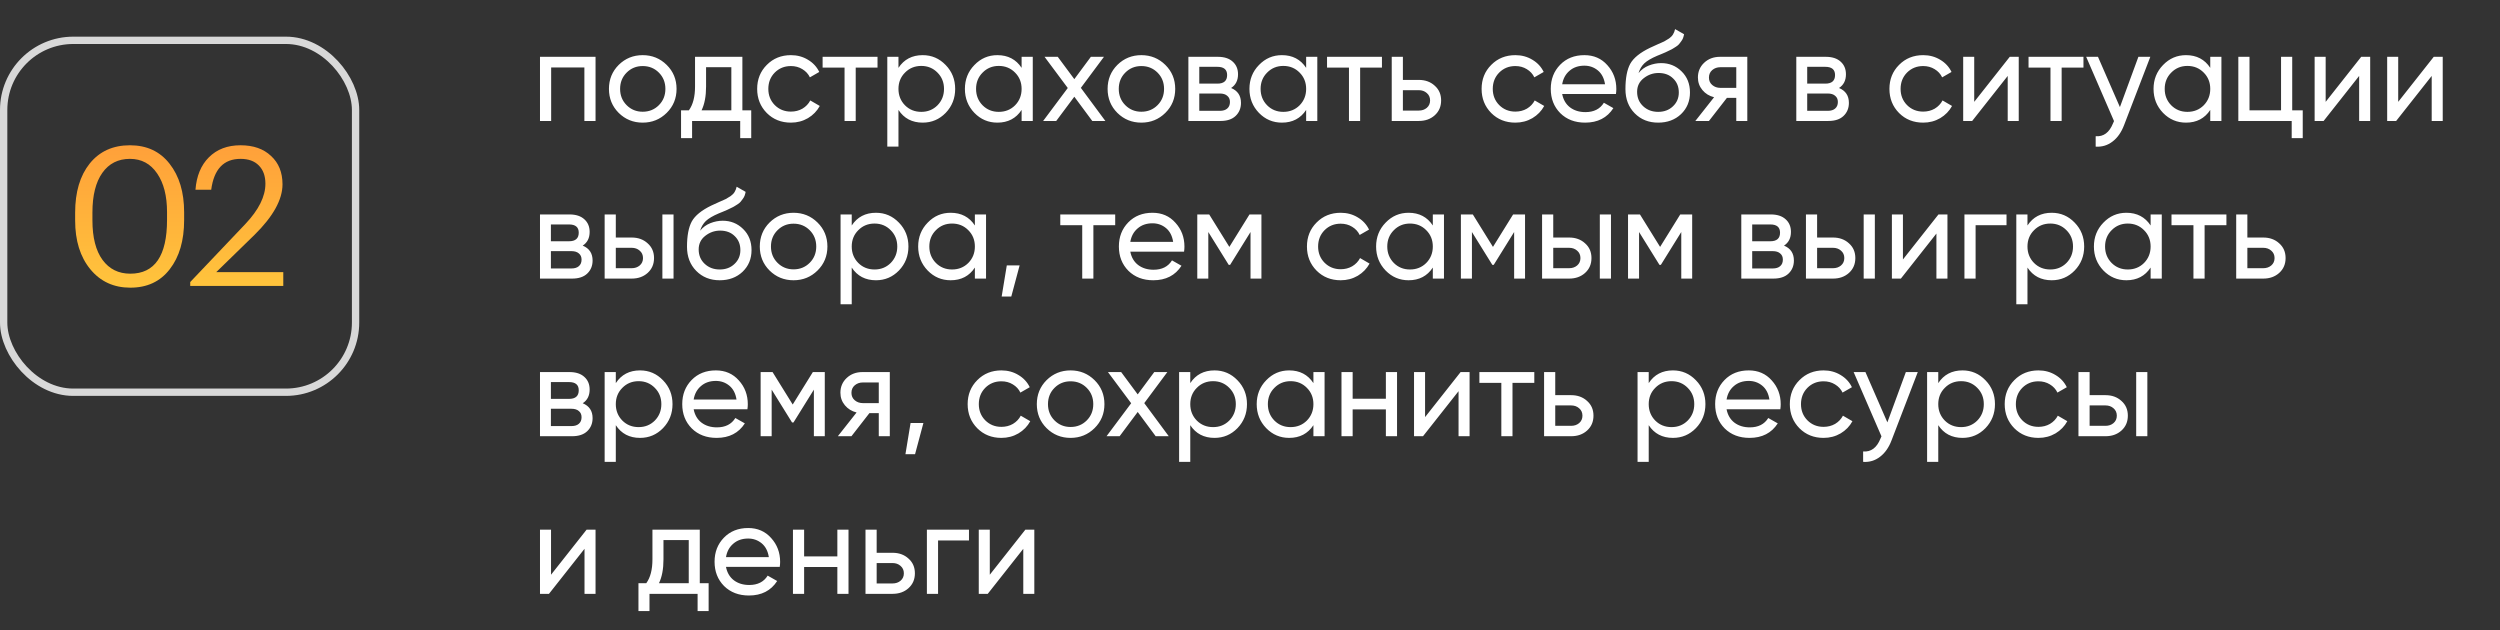 <?xml version="1.0" encoding="UTF-8"?> <svg xmlns="http://www.w3.org/2000/svg" width="682" height="172" viewBox="0 0 682 172" fill="none"><rect x="0" y="0" width="682" height="172" fill="#333333" stroke="none"/> <path d="M162.465 15.5V33H159.42V18.405H150.355V33H147.31V15.5H162.465ZM181.87 30.795C180.073 32.568 177.892 33.455 175.325 33.455C172.758 33.455 170.577 32.568 168.78 30.795C167.007 29.022 166.12 26.84 166.12 24.25C166.12 21.66 167.007 19.478 168.78 17.705C170.577 15.932 172.758 15.045 175.325 15.045C177.892 15.045 180.073 15.932 181.87 17.705C183.667 19.478 184.565 21.66 184.565 24.25C184.565 26.84 183.667 29.022 181.87 30.795ZM175.325 30.48C177.075 30.48 178.545 29.885 179.735 28.695C180.925 27.505 181.52 26.023 181.52 24.25C181.52 22.477 180.925 20.995 179.735 19.805C178.545 18.615 177.075 18.02 175.325 18.02C173.598 18.02 172.14 18.615 170.95 19.805C169.76 20.995 169.165 22.477 169.165 24.25C169.165 26.023 169.76 27.505 170.95 28.695C172.14 29.885 173.598 30.48 175.325 30.48ZM202.521 30.095H204.936V37.69H201.926V33H188.801V37.69H185.791V30.095H187.926C189.046 28.555 189.606 26.397 189.606 23.62V15.5H202.521V30.095ZM191.391 30.095H199.511V18.335H192.616V23.62C192.616 26.233 192.208 28.392 191.391 30.095ZM215.76 33.455C213.123 33.455 210.93 32.58 209.18 30.83C207.43 29.057 206.555 26.863 206.555 24.25C206.555 21.637 207.43 19.455 209.18 17.705C210.93 15.932 213.123 15.045 215.76 15.045C217.486 15.045 219.038 15.465 220.415 16.305C221.791 17.122 222.818 18.23 223.495 19.63L220.94 21.1C220.496 20.167 219.808 19.42 218.875 18.86C217.965 18.3 216.926 18.02 215.76 18.02C214.01 18.02 212.54 18.615 211.35 19.805C210.183 20.995 209.6 22.477 209.6 24.25C209.6 26 210.183 27.47 211.35 28.66C212.54 29.85 214.01 30.445 215.76 30.445C216.926 30.445 217.976 30.177 218.91 29.64C219.843 29.08 220.555 28.333 221.045 27.4L223.635 28.905C222.888 30.282 221.815 31.39 220.415 32.23C219.015 33.047 217.463 33.455 215.76 33.455ZM239.388 15.5V18.44H233.438V33H230.393V18.44H224.408V15.5H239.388ZM251.716 15.045C254.166 15.045 256.254 15.943 257.981 17.74C259.708 19.513 260.571 21.683 260.571 24.25C260.571 26.817 259.708 28.998 257.981 30.795C256.254 32.568 254.166 33.455 251.716 33.455C248.823 33.455 246.618 32.3 245.101 29.99V40H242.056V15.5H245.101V18.51C246.618 16.2 248.823 15.045 251.716 15.045ZM251.331 30.515C253.081 30.515 254.551 29.92 255.741 28.73C256.931 27.517 257.526 26.023 257.526 24.25C257.526 22.477 256.931 20.995 255.741 19.805C254.551 18.592 253.081 17.985 251.331 17.985C249.558 17.985 248.076 18.592 246.886 19.805C245.696 20.995 245.101 22.477 245.101 24.25C245.101 26.023 245.696 27.517 246.886 28.73C248.076 29.92 249.558 30.515 251.331 30.515ZM278.695 15.5H281.74V33H278.695V29.99C277.178 32.3 274.973 33.455 272.08 33.455C269.63 33.455 267.541 32.568 265.815 30.795C264.088 28.998 263.225 26.817 263.225 24.25C263.225 21.683 264.088 19.513 265.815 17.74C267.541 15.943 269.63 15.045 272.08 15.045C274.973 15.045 277.178 16.2 278.695 18.51V15.5ZM272.465 30.515C274.238 30.515 275.72 29.92 276.91 28.73C278.1 27.517 278.695 26.023 278.695 24.25C278.695 22.477 278.1 20.995 276.91 19.805C275.72 18.592 274.238 17.985 272.465 17.985C270.715 17.985 269.245 18.592 268.055 19.805C266.865 20.995 266.27 22.477 266.27 24.25C266.27 26.023 266.865 27.517 268.055 28.73C269.245 29.92 270.715 30.515 272.465 30.515ZM301.543 33H297.973L293.073 26.385L288.138 33H284.568L291.288 24.005L284.953 15.5H288.558L293.073 21.59L297.588 15.5H301.158L294.858 23.97L301.543 33ZM317.905 30.795C316.109 32.568 313.927 33.455 311.36 33.455C308.794 33.455 306.612 32.568 304.815 30.795C303.042 29.022 302.155 26.84 302.155 24.25C302.155 21.66 303.042 19.478 304.815 17.705C306.612 15.932 308.794 15.045 311.36 15.045C313.927 15.045 316.109 15.932 317.905 17.705C319.702 19.478 320.6 21.66 320.6 24.25C320.6 26.84 319.702 29.022 317.905 30.795ZM311.36 30.48C313.11 30.48 314.58 29.885 315.77 28.695C316.96 27.505 317.555 26.023 317.555 24.25C317.555 22.477 316.96 20.995 315.77 19.805C314.58 18.615 313.11 18.02 311.36 18.02C309.634 18.02 308.175 18.615 306.985 19.805C305.795 20.995 305.2 22.477 305.2 24.25C305.2 26.023 305.795 27.505 306.985 28.695C308.175 29.885 309.634 30.48 311.36 30.48ZM335.845 24.005C337.642 24.752 338.54 26.105 338.54 28.065C338.54 29.512 338.05 30.702 337.07 31.635C336.113 32.545 334.737 33 332.94 33H324.19V15.5H332.24C333.99 15.5 335.343 15.943 336.3 16.83C337.257 17.693 337.735 18.837 337.735 20.26C337.735 21.94 337.105 23.188 335.845 24.005ZM332.1 18.23H327.165V22.815H332.1C333.873 22.815 334.76 22.033 334.76 20.47C334.76 18.977 333.873 18.23 332.1 18.23ZM332.765 30.235C333.652 30.235 334.328 30.025 334.795 29.605C335.285 29.185 335.53 28.59 335.53 27.82C335.53 27.097 335.285 26.537 334.795 26.14C334.328 25.72 333.652 25.51 332.765 25.51H327.165V30.235H332.765ZM356.317 15.5H359.362V33H356.317V29.99C354.8 32.3 352.595 33.455 349.702 33.455C347.252 33.455 345.163 32.568 343.437 30.795C341.71 28.998 340.847 26.817 340.847 24.25C340.847 21.683 341.71 19.513 343.437 17.74C345.163 15.943 347.252 15.045 349.702 15.045C352.595 15.045 354.8 16.2 356.317 18.51V15.5ZM350.087 30.515C351.86 30.515 353.342 29.92 354.532 28.73C355.722 27.517 356.317 26.023 356.317 24.25C356.317 22.477 355.722 20.995 354.532 19.805C353.342 18.592 351.86 17.985 350.087 17.985C348.337 17.985 346.867 18.592 345.677 19.805C344.487 20.995 343.892 22.477 343.892 24.25C343.892 26.023 344.487 27.517 345.677 28.73C346.867 29.92 348.337 30.515 350.087 30.515ZM376.995 15.5V18.44H371.045V33H368V18.44H362.015V15.5H376.995ZM387.049 21.8C388.799 21.8 390.245 22.325 391.389 23.375C392.555 24.402 393.139 25.743 393.139 27.4C393.139 29.057 392.555 30.41 391.389 31.46C390.245 32.487 388.799 33 387.049 33H379.664V15.5H382.709V21.8H387.049ZM387.049 30.165C387.912 30.165 388.635 29.92 389.219 29.43C389.825 28.917 390.129 28.24 390.129 27.4C390.129 26.56 389.825 25.883 389.219 25.37C388.635 24.857 387.912 24.6 387.049 24.6H382.709V30.165H387.049ZM413.387 33.455C410.75 33.455 408.557 32.58 406.807 30.83C405.057 29.057 404.182 26.863 404.182 24.25C404.182 21.637 405.057 19.455 406.807 17.705C408.557 15.932 410.75 15.045 413.387 15.045C415.113 15.045 416.665 15.465 418.042 16.305C419.418 17.122 420.445 18.23 421.122 19.63L418.567 21.1C418.123 20.167 417.435 19.42 416.502 18.86C415.592 18.3 414.553 18.02 413.387 18.02C411.637 18.02 410.167 18.615 408.977 19.805C407.81 20.995 407.227 22.477 407.227 24.25C407.227 26 407.81 27.47 408.977 28.66C410.167 29.85 411.637 30.445 413.387 30.445C414.553 30.445 415.603 30.177 416.537 29.64C417.47 29.08 418.182 28.333 418.672 27.4L421.262 28.905C420.515 30.282 419.442 31.39 418.042 32.23C416.642 33.047 415.09 33.455 413.387 33.455ZM426.164 25.65C426.467 27.213 427.179 28.427 428.299 29.29C429.442 30.153 430.842 30.585 432.499 30.585C434.809 30.585 436.489 29.733 437.539 28.03L440.129 29.5C438.425 32.137 435.859 33.455 432.429 33.455C429.652 33.455 427.389 32.592 425.639 30.865C423.912 29.115 423.049 26.91 423.049 24.25C423.049 21.613 423.9 19.42 425.604 17.67C427.307 15.92 429.512 15.045 432.219 15.045C434.785 15.045 436.874 15.955 438.484 17.775C440.117 19.572 440.934 21.742 440.934 24.285C440.934 24.728 440.899 25.183 440.829 25.65H426.164ZM432.219 17.915C430.585 17.915 429.232 18.382 428.159 19.315C427.085 20.225 426.42 21.45 426.164 22.99H437.854C437.597 21.333 436.944 20.073 435.894 19.21C434.844 18.347 433.619 17.915 432.219 17.915ZM452.345 33.455C449.755 33.455 447.62 32.603 445.94 30.9C444.26 29.197 443.42 27.003 443.42 24.32C443.42 21.333 443.852 19.035 444.715 17.425C445.602 15.815 447.398 14.357 450.105 13.05C450.595 12.817 451.26 12.513 452.1 12.14C452.963 11.767 453.593 11.487 453.99 11.3C454.387 11.09 454.83 10.822 455.32 10.495C455.81 10.145 456.172 9.772 456.405 9.375C456.662 8.955 456.848 8.477 456.965 7.94L459.415 9.34C459.345 9.713 459.252 10.063 459.135 10.39C459.018 10.693 458.843 10.997 458.61 11.3C458.4 11.58 458.213 11.825 458.05 12.035C457.887 12.245 457.607 12.478 457.21 12.735C456.837 12.968 456.557 13.143 456.37 13.26C456.207 13.377 455.868 13.552 455.355 13.785C454.865 14.018 454.527 14.182 454.34 14.275C454.177 14.345 453.792 14.508 453.185 14.765C452.578 14.998 452.205 15.15 452.065 15.22C450.478 15.897 449.312 16.585 448.565 17.285C447.842 17.985 447.317 18.872 446.99 19.945C447.737 19.012 448.67 18.323 449.79 17.88C450.91 17.437 452.03 17.215 453.15 17.215C455.343 17.215 457.198 17.962 458.715 19.455C460.255 20.948 461.025 22.873 461.025 25.23C461.025 27.61 460.208 29.582 458.575 31.145C456.942 32.685 454.865 33.455 452.345 33.455ZM448.25 28.975C449.347 30.002 450.712 30.515 452.345 30.515C453.978 30.515 455.32 30.013 456.37 29.01C457.443 28.007 457.98 26.747 457.98 25.23C457.98 23.667 457.467 22.395 456.44 21.415C455.437 20.412 454.107 19.91 452.45 19.91C450.957 19.91 449.603 20.388 448.39 21.345C447.2 22.278 446.605 23.515 446.605 25.055C446.605 26.642 447.153 27.948 448.25 28.975ZM476.665 15.5V33H473.655V26.7H471.1L466.2 33H462.49L467.6 26.525C466.293 26.198 465.231 25.545 464.415 24.565C463.598 23.585 463.19 22.442 463.19 21.135C463.19 19.525 463.761 18.183 464.905 17.11C466.048 16.037 467.483 15.5 469.21 15.5H476.665ZM469.315 23.97H473.655V18.335H469.315C468.451 18.335 467.716 18.592 467.11 19.105C466.503 19.618 466.2 20.307 466.2 21.17C466.2 22.01 466.503 22.687 467.11 23.2C467.716 23.713 468.451 23.97 469.315 23.97ZM501.685 24.005C503.481 24.752 504.38 26.105 504.38 28.065C504.38 29.512 503.89 30.702 502.91 31.635C501.953 32.545 500.576 33 498.78 33H490.03V15.5H498.08C499.83 15.5 501.183 15.943 502.14 16.83C503.096 17.693 503.575 18.837 503.575 20.26C503.575 21.94 502.945 23.188 501.685 24.005ZM497.94 18.23H493.005V22.815H497.94C499.713 22.815 500.6 22.033 500.6 20.47C500.6 18.977 499.713 18.23 497.94 18.23ZM498.605 30.235C499.491 30.235 500.168 30.025 500.635 29.605C501.125 29.185 501.37 28.59 501.37 27.82C501.37 27.097 501.125 26.537 500.635 26.14C500.168 25.72 499.491 25.51 498.605 25.51H493.005V30.235H498.605ZM524.641 33.455C522.005 33.455 519.811 32.58 518.061 30.83C516.311 29.057 515.436 26.863 515.436 24.25C515.436 21.637 516.311 19.455 518.061 17.705C519.811 15.932 522.005 15.045 524.641 15.045C526.368 15.045 527.92 15.465 529.296 16.305C530.673 17.122 531.7 18.23 532.376 19.63L529.821 21.1C529.378 20.167 528.69 19.42 527.756 18.86C526.846 18.3 525.808 18.02 524.641 18.02C522.891 18.02 521.421 18.615 520.231 19.805C519.065 20.995 518.481 22.477 518.481 24.25C518.481 26 519.065 27.47 520.231 28.66C521.421 29.85 522.891 30.445 524.641 30.445C525.808 30.445 526.858 30.177 527.791 29.64C528.725 29.08 529.436 28.333 529.926 27.4L532.516 28.905C531.77 30.282 530.696 31.39 529.296 32.23C527.896 33.047 526.345 33.455 524.641 33.455ZM548.262 15.5H550.712V33H547.702V20.715L538.007 33H535.557V15.5H538.567V27.785L548.262 15.5ZM568.367 15.5V18.44H562.417V33H559.372V18.44H553.387V15.5H568.367ZM583.353 15.5H586.608L579.468 34.085C578.721 36.068 577.671 37.573 576.318 38.6C574.965 39.65 573.425 40.117 571.698 40V37.165C573.845 37.328 575.42 36.162 576.423 33.665L576.703 33.035L569.108 15.5H572.328L578.313 29.22L583.353 15.5ZM602.957 15.5H606.002V33H602.957V29.99C601.441 32.3 599.236 33.455 596.342 33.455C593.892 33.455 591.804 32.568 590.077 30.795C588.351 28.998 587.487 26.817 587.487 24.25C587.487 21.683 588.351 19.513 590.077 17.74C591.804 15.943 593.892 15.045 596.342 15.045C599.236 15.045 601.441 16.2 602.957 18.51V15.5ZM596.727 30.515C598.501 30.515 599.982 29.92 601.172 28.73C602.362 27.517 602.957 26.023 602.957 24.25C602.957 22.477 602.362 20.995 601.172 19.805C599.982 18.592 598.501 17.985 596.727 17.985C594.977 17.985 593.507 18.592 592.317 19.805C591.127 20.995 590.532 22.477 590.532 24.25C590.532 26.023 591.127 27.517 592.317 28.73C593.507 29.92 594.977 30.515 596.727 30.515ZM625.316 30.095H628.186V37.69H625.176V33H610.616V15.5H613.661V30.095H622.271V15.5H625.316V30.095ZM644.136 15.5H646.586V33H643.576V20.715L633.881 33H631.431V15.5H634.441V27.785L644.136 15.5ZM663.926 15.5H666.376V33H663.366V20.715L653.671 33H651.221V15.5H654.231V27.785L663.926 15.5ZM158.965 67.005C160.762 67.752 161.66 69.105 161.66 71.065C161.66 72.512 161.17 73.702 160.19 74.635C159.233 75.545 157.857 76 156.06 76H147.31V58.5H155.36C157.11 58.5 158.463 58.943 159.42 59.83C160.377 60.693 160.855 61.837 160.855 63.26C160.855 64.94 160.225 66.188 158.965 67.005ZM155.22 61.23H150.285V65.815H155.22C156.993 65.815 157.88 65.033 157.88 63.47C157.88 61.977 156.993 61.23 155.22 61.23ZM155.885 73.235C156.772 73.235 157.448 73.025 157.915 72.605C158.405 72.185 158.65 71.59 158.65 70.82C158.65 70.097 158.405 69.537 157.915 69.14C157.448 68.72 156.772 68.51 155.885 68.51H150.285V73.235H155.885ZM172.332 64.8C174.082 64.8 175.528 65.325 176.672 66.375C177.838 67.402 178.422 68.743 178.422 70.4C178.422 72.057 177.838 73.41 176.672 74.46C175.528 75.487 174.082 76 172.332 76H164.947V58.5H167.992V64.8H172.332ZM180.697 58.5H183.742V76H180.697V58.5ZM172.332 73.165C173.195 73.165 173.918 72.92 174.502 72.43C175.108 71.917 175.412 71.24 175.412 70.4C175.412 69.56 175.108 68.883 174.502 68.37C173.918 67.857 173.195 67.6 172.332 67.6H167.992V73.165H172.332ZM196.339 76.455C193.749 76.455 191.614 75.603 189.934 73.9C188.254 72.197 187.414 70.003 187.414 67.32C187.414 64.333 187.846 62.035 188.709 60.425C189.596 58.815 191.392 57.357 194.099 56.05C194.589 55.817 195.254 55.513 196.094 55.14C196.957 54.767 197.587 54.487 197.984 54.3C198.381 54.09 198.824 53.822 199.314 53.495C199.804 53.145 200.166 52.772 200.399 52.375C200.656 51.955 200.842 51.477 200.959 50.94L203.409 52.34C203.339 52.713 203.246 53.063 203.129 53.39C203.012 53.693 202.837 53.997 202.604 54.3C202.394 54.58 202.207 54.825 202.044 55.035C201.881 55.245 201.601 55.478 201.204 55.735C200.831 55.968 200.551 56.143 200.364 56.26C200.201 56.377 199.862 56.552 199.349 56.785C198.859 57.018 198.521 57.182 198.334 57.275C198.171 57.345 197.786 57.508 197.179 57.765C196.572 57.998 196.199 58.15 196.059 58.22C194.472 58.897 193.306 59.585 192.559 60.285C191.836 60.985 191.311 61.872 190.984 62.945C191.731 62.012 192.664 61.323 193.784 60.88C194.904 60.437 196.024 60.215 197.144 60.215C199.337 60.215 201.192 60.962 202.709 62.455C204.249 63.948 205.019 65.873 205.019 68.23C205.019 70.61 204.202 72.582 202.569 74.145C200.936 75.685 198.859 76.455 196.339 76.455ZM192.244 71.975C193.341 73.002 194.706 73.515 196.339 73.515C197.972 73.515 199.314 73.013 200.364 72.01C201.437 71.007 201.974 69.747 201.974 68.23C201.974 66.667 201.461 65.395 200.434 64.415C199.431 63.412 198.101 62.91 196.444 62.91C194.951 62.91 193.597 63.388 192.384 64.345C191.194 65.278 190.599 66.515 190.599 68.055C190.599 69.642 191.147 70.948 192.244 71.975ZM223.022 73.795C221.226 75.568 219.044 76.455 216.477 76.455C213.911 76.455 211.729 75.568 209.932 73.795C208.159 72.022 207.272 69.84 207.272 67.25C207.272 64.66 208.159 62.478 209.932 60.705C211.729 58.932 213.911 58.045 216.477 58.045C219.044 58.045 221.226 58.932 223.022 60.705C224.819 62.478 225.717 64.66 225.717 67.25C225.717 69.84 224.819 72.022 223.022 73.795ZM216.477 73.48C218.227 73.48 219.697 72.885 220.887 71.695C222.077 70.505 222.672 69.023 222.672 67.25C222.672 65.477 222.077 63.995 220.887 62.805C219.697 61.615 218.227 61.02 216.477 61.02C214.751 61.02 213.292 61.615 212.102 62.805C210.912 63.995 210.317 65.477 210.317 67.25C210.317 69.023 210.912 70.505 212.102 71.695C213.292 72.885 214.751 73.48 216.477 73.48ZM238.967 58.045C241.417 58.045 243.505 58.943 245.232 60.74C246.959 62.513 247.822 64.683 247.822 67.25C247.822 69.817 246.959 71.998 245.232 73.795C243.505 75.568 241.417 76.455 238.967 76.455C236.074 76.455 233.869 75.3 232.352 72.99V83H229.307V58.5H232.352V61.51C233.869 59.2 236.074 58.045 238.967 58.045ZM238.582 73.515C240.332 73.515 241.802 72.92 242.992 71.73C244.182 70.517 244.777 69.023 244.777 67.25C244.777 65.477 244.182 63.995 242.992 62.805C241.802 61.592 240.332 60.985 238.582 60.985C236.809 60.985 235.327 61.592 234.137 62.805C232.947 63.995 232.352 65.477 232.352 67.25C232.352 69.023 232.947 70.517 234.137 71.73C235.327 72.92 236.809 73.515 238.582 73.515ZM265.946 58.5H268.991V76H265.946V72.99C264.429 75.3 262.224 76.455 259.331 76.455C256.881 76.455 254.792 75.568 253.066 73.795C251.339 71.998 250.476 69.817 250.476 67.25C250.476 64.683 251.339 62.513 253.066 60.74C254.792 58.943 256.881 58.045 259.331 58.045C262.224 58.045 264.429 59.2 265.946 61.51V58.5ZM259.716 73.515C261.489 73.515 262.971 72.92 264.161 71.73C265.351 70.517 265.946 69.023 265.946 67.25C265.946 65.477 265.351 63.995 264.161 62.805C262.971 61.592 261.489 60.985 259.716 60.985C257.966 60.985 256.496 61.592 255.306 62.805C254.116 63.995 253.521 65.477 253.521 67.25C253.521 69.023 254.116 70.517 255.306 71.73C256.496 72.92 257.966 73.515 259.716 73.515ZM278.154 72.395L275.879 80.9H273.254L274.654 72.395H278.154ZM304.226 58.5V61.44H298.276V76H295.231V61.44H289.246V58.5H304.226ZM308.346 68.65C308.65 70.213 309.361 71.427 310.481 72.29C311.625 73.153 313.025 73.585 314.681 73.585C316.991 73.585 318.671 72.733 319.721 71.03L322.311 72.5C320.608 75.137 318.041 76.455 314.611 76.455C311.835 76.455 309.571 75.592 307.821 73.865C306.095 72.115 305.231 69.91 305.231 67.25C305.231 64.613 306.083 62.42 307.786 60.67C309.49 58.92 311.695 58.045 314.401 58.045C316.968 58.045 319.056 58.955 320.666 60.775C322.3 62.572 323.116 64.742 323.116 67.285C323.116 67.728 323.081 68.183 323.011 68.65H308.346ZM314.401 60.915C312.768 60.915 311.415 61.382 310.341 62.315C309.268 63.225 308.603 64.45 308.346 65.99H320.036C319.78 64.333 319.126 63.073 318.076 62.21C317.026 61.347 315.801 60.915 314.401 60.915ZM344.117 58.5V76H341.142V63.295L335.577 72.255H335.192L329.627 63.295V76H326.617V58.5H329.872L335.367 67.355L340.862 58.5H344.117ZM365.74 76.455C363.103 76.455 360.91 75.58 359.16 73.83C357.41 72.057 356.535 69.863 356.535 67.25C356.535 64.637 357.41 62.455 359.16 60.705C360.91 58.932 363.103 58.045 365.74 58.045C367.467 58.045 369.018 58.465 370.395 59.305C371.772 60.122 372.798 61.23 373.475 62.63L370.92 64.1C370.477 63.167 369.788 62.42 368.855 61.86C367.945 61.3 366.907 61.02 365.74 61.02C363.99 61.02 362.52 61.615 361.33 62.805C360.163 63.995 359.58 65.477 359.58 67.25C359.58 69 360.163 70.47 361.33 71.66C362.52 72.85 363.99 73.445 365.74 73.445C366.907 73.445 367.957 73.177 368.89 72.64C369.823 72.08 370.535 71.333 371.025 70.4L373.615 71.905C372.868 73.282 371.795 74.39 370.395 75.23C368.995 76.047 367.443 76.455 365.74 76.455ZM390.872 58.5H393.917V76H390.872V72.99C389.356 75.3 387.151 76.455 384.257 76.455C381.807 76.455 379.719 75.568 377.992 73.795C376.266 71.998 375.402 69.817 375.402 67.25C375.402 64.683 376.266 62.513 377.992 60.74C379.719 58.943 381.807 58.045 384.257 58.045C387.151 58.045 389.356 59.2 390.872 61.51V58.5ZM384.642 73.515C386.416 73.515 387.897 72.92 389.087 71.73C390.277 70.517 390.872 69.023 390.872 67.25C390.872 65.477 390.277 63.995 389.087 62.805C387.897 61.592 386.416 60.985 384.642 60.985C382.892 60.985 381.422 61.592 380.232 62.805C379.042 63.995 378.447 65.477 378.447 67.25C378.447 69.023 379.042 70.517 380.232 71.73C381.422 72.92 382.892 73.515 384.642 73.515ZM416.031 58.5V76H413.056V63.295L407.491 72.255H407.106L401.541 63.295V76H398.531V58.5H401.786L407.281 67.355L412.776 58.5H416.031ZM428.064 64.8C429.814 64.8 431.261 65.325 432.404 66.375C433.571 67.402 434.154 68.743 434.154 70.4C434.154 72.057 433.571 73.41 432.404 74.46C431.261 75.487 429.814 76 428.064 76H420.679V58.5H423.724V64.8H428.064ZM436.429 58.5H439.474V76H436.429V58.5ZM428.064 73.165C428.927 73.165 429.651 72.92 430.234 72.43C430.841 71.917 431.144 71.24 431.144 70.4C431.144 69.56 430.841 68.883 430.234 68.37C429.651 67.857 428.927 67.6 428.064 67.6H423.724V73.165H428.064ZM461.626 58.5V76H458.651V63.295L453.086 72.255H452.701L447.136 63.295V76H444.126V58.5H447.381L452.876 67.355L458.371 58.5H461.626ZM486.68 67.005C488.477 67.752 489.375 69.105 489.375 71.065C489.375 72.512 488.885 73.702 487.905 74.635C486.948 75.545 485.572 76 483.775 76H475.025V58.5H483.075C484.825 58.5 486.178 58.943 487.135 59.83C488.092 60.693 488.57 61.837 488.57 63.26C488.57 64.94 487.94 66.188 486.68 67.005ZM482.935 61.23H478V65.815H482.935C484.708 65.815 485.595 65.033 485.595 63.47C485.595 61.977 484.708 61.23 482.935 61.23ZM483.6 73.235C484.487 73.235 485.163 73.025 485.63 72.605C486.12 72.185 486.365 71.59 486.365 70.82C486.365 70.097 486.12 69.537 485.63 69.14C485.163 68.72 484.487 68.51 483.6 68.51H478V73.235H483.6ZM500.047 64.8C501.797 64.8 503.243 65.325 504.387 66.375C505.553 67.402 506.137 68.743 506.137 70.4C506.137 72.057 505.553 73.41 504.387 74.46C503.243 75.487 501.797 76 500.047 76H492.662V58.5H495.707V64.8H500.047ZM508.412 58.5H511.457V76H508.412V58.5ZM500.047 73.165C500.91 73.165 501.633 72.92 502.217 72.43C502.823 71.917 503.127 71.24 503.127 70.4C503.127 69.56 502.823 68.883 502.217 68.37C501.633 67.857 500.91 67.6 500.047 67.6H495.707V73.165H500.047ZM528.814 58.5H531.264V76H528.254V63.715L518.559 76H516.109V58.5H519.119V70.785L528.814 58.5ZM547.379 58.5V61.44H538.944V76H535.899V58.5H547.379ZM559.709 58.045C562.159 58.045 564.248 58.943 565.974 60.74C567.701 62.513 568.564 64.683 568.564 67.25C568.564 69.817 567.701 71.998 565.974 73.795C564.248 75.568 562.159 76.455 559.709 76.455C556.816 76.455 554.611 75.3 553.094 72.99V83H550.049V58.5H553.094V61.51C554.611 59.2 556.816 58.045 559.709 58.045ZM559.324 73.515C561.074 73.515 562.544 72.92 563.734 71.73C564.924 70.517 565.519 69.023 565.519 67.25C565.519 65.477 564.924 63.995 563.734 62.805C562.544 61.592 561.074 60.985 559.324 60.985C557.551 60.985 556.069 61.592 554.879 62.805C553.689 63.995 553.094 65.477 553.094 67.25C553.094 69.023 553.689 70.517 554.879 71.73C556.069 72.92 557.551 73.515 559.324 73.515ZM586.688 58.5H589.733V76H586.688V72.99C585.171 75.3 582.966 76.455 580.073 76.455C577.623 76.455 575.534 75.568 573.808 73.795C572.081 71.998 571.218 69.817 571.218 67.25C571.218 64.683 572.081 62.513 573.808 60.74C575.534 58.943 577.623 58.045 580.073 58.045C582.966 58.045 585.171 59.2 586.688 61.51V58.5ZM580.458 73.515C582.231 73.515 583.713 72.92 584.903 71.73C586.093 70.517 586.688 69.023 586.688 67.25C586.688 65.477 586.093 63.995 584.903 62.805C583.713 61.592 582.231 60.985 580.458 60.985C578.708 60.985 577.238 61.592 576.048 62.805C574.858 63.995 574.263 65.477 574.263 67.25C574.263 69.023 574.858 70.517 576.048 71.73C577.238 72.92 578.708 73.515 580.458 73.515ZM607.366 58.5V61.44H601.416V76H598.371V61.44H592.386V58.5H607.366ZM617.42 64.8C619.17 64.8 620.616 65.325 621.76 66.375C622.926 67.402 623.51 68.743 623.51 70.4C623.51 72.057 622.926 73.41 621.76 74.46C620.616 75.487 619.17 76 617.42 76H610.035V58.5H613.08V64.8H617.42ZM617.42 73.165C618.283 73.165 619.006 72.92 619.59 72.43C620.196 71.917 620.5 71.24 620.5 70.4C620.5 69.56 620.196 68.883 619.59 68.37C619.006 67.857 618.283 67.6 617.42 67.6H613.08V73.165H617.42ZM158.965 110.005C160.762 110.752 161.66 112.105 161.66 114.065C161.66 115.512 161.17 116.702 160.19 117.635C159.233 118.545 157.857 119 156.06 119H147.31V101.5H155.36C157.11 101.5 158.463 101.943 159.42 102.83C160.377 103.693 160.855 104.837 160.855 106.26C160.855 107.94 160.225 109.188 158.965 110.005ZM155.22 104.23H150.285V108.815H155.22C156.993 108.815 157.88 108.033 157.88 106.47C157.88 104.977 156.993 104.23 155.22 104.23ZM155.885 116.235C156.772 116.235 157.448 116.025 157.915 115.605C158.405 115.185 158.65 114.59 158.65 113.82C158.65 113.097 158.405 112.537 157.915 112.14C157.448 111.72 156.772 111.51 155.885 111.51H150.285V116.235H155.885ZM174.607 101.045C177.057 101.045 179.145 101.943 180.872 103.74C182.598 105.513 183.462 107.683 183.462 110.25C183.462 112.817 182.598 114.998 180.872 116.795C179.145 118.568 177.057 119.455 174.607 119.455C171.713 119.455 169.508 118.3 167.992 115.99V126H164.947V101.5H167.992V104.51C169.508 102.2 171.713 101.045 174.607 101.045ZM174.222 116.515C175.972 116.515 177.442 115.92 178.632 114.73C179.822 113.517 180.417 112.023 180.417 110.25C180.417 108.477 179.822 106.995 178.632 105.805C177.442 104.592 175.972 103.985 174.222 103.985C172.448 103.985 170.967 104.592 169.777 105.805C168.587 106.995 167.992 108.477 167.992 110.25C167.992 112.023 168.587 113.517 169.777 114.73C170.967 115.92 172.448 116.515 174.222 116.515ZM189.23 111.65C189.533 113.213 190.245 114.427 191.365 115.29C192.508 116.153 193.908 116.585 195.565 116.585C197.875 116.585 199.555 115.733 200.605 114.03L203.195 115.5C201.492 118.137 198.925 119.455 195.495 119.455C192.718 119.455 190.455 118.592 188.705 116.865C186.978 115.115 186.115 112.91 186.115 110.25C186.115 107.613 186.967 105.42 188.67 103.67C190.373 101.92 192.578 101.045 195.285 101.045C197.852 101.045 199.94 101.955 201.55 103.775C203.183 105.572 204 107.742 204 110.285C204 110.728 203.965 111.183 203.895 111.65H189.23ZM195.285 103.915C193.652 103.915 192.298 104.382 191.225 105.315C190.152 106.225 189.487 107.45 189.23 108.99H200.92C200.663 107.333 200.01 106.073 198.96 105.21C197.91 104.347 196.685 103.915 195.285 103.915ZM225 101.5V119H222.025V106.295L216.46 115.255H216.075L210.51 106.295V119H207.5V101.5H210.755L216.25 110.355L221.745 101.5H225ZM242.739 101.5V119H239.729V112.7H237.174L232.274 119H228.564L233.674 112.525C232.367 112.198 231.306 111.545 230.489 110.565C229.672 109.585 229.264 108.442 229.264 107.135C229.264 105.525 229.836 104.183 230.979 103.11C232.122 102.037 233.557 101.5 235.284 101.5H242.739ZM235.389 109.97H239.729V104.335H235.389C234.526 104.335 233.791 104.592 233.184 105.105C232.577 105.618 232.274 106.307 232.274 107.17C232.274 108.01 232.577 108.687 233.184 109.2C233.791 109.713 234.526 109.97 235.389 109.97ZM251.904 115.395L249.629 123.9H247.004L248.404 115.395H251.904ZM273.181 119.455C270.545 119.455 268.351 118.58 266.601 116.83C264.851 115.057 263.976 112.863 263.976 110.25C263.976 107.637 264.851 105.455 266.601 103.705C268.351 101.932 270.545 101.045 273.181 101.045C274.908 101.045 276.46 101.465 277.836 102.305C279.213 103.122 280.24 104.23 280.916 105.63L278.361 107.1C277.918 106.167 277.23 105.42 276.296 104.86C275.386 104.3 274.348 104.02 273.181 104.02C271.431 104.02 269.961 104.615 268.771 105.805C267.605 106.995 267.021 108.477 267.021 110.25C267.021 112 267.605 113.47 268.771 114.66C269.961 115.85 271.431 116.445 273.181 116.445C274.348 116.445 275.398 116.177 276.331 115.64C277.265 115.08 277.976 114.333 278.466 113.4L281.056 114.905C280.31 116.282 279.236 117.39 277.836 118.23C276.436 119.047 274.885 119.455 273.181 119.455ZM298.594 116.795C296.797 118.568 294.615 119.455 292.049 119.455C289.482 119.455 287.3 118.568 285.504 116.795C283.73 115.022 282.844 112.84 282.844 110.25C282.844 107.66 283.73 105.478 285.504 103.705C287.3 101.932 289.482 101.045 292.049 101.045C294.615 101.045 296.797 101.932 298.594 103.705C300.39 105.478 301.289 107.66 301.289 110.25C301.289 112.84 300.39 115.022 298.594 116.795ZM292.049 116.48C293.799 116.48 295.269 115.885 296.459 114.695C297.649 113.505 298.244 112.023 298.244 110.25C298.244 108.477 297.649 106.995 296.459 105.805C295.269 104.615 293.799 104.02 292.049 104.02C290.322 104.02 288.864 104.615 287.674 105.805C286.484 106.995 285.889 108.477 285.889 110.25C285.889 112.023 286.484 113.505 287.674 114.695C288.864 115.885 290.322 116.48 292.049 116.48ZM318.838 119H315.268L310.368 112.385L305.433 119H301.863L308.583 110.005L302.248 101.5H305.853L310.368 107.59L314.883 101.5H318.453L312.153 109.97L318.838 119ZM331.321 101.045C333.771 101.045 335.859 101.943 337.586 103.74C339.312 105.513 340.176 107.683 340.176 110.25C340.176 112.817 339.312 114.998 337.586 116.795C335.859 118.568 333.771 119.455 331.321 119.455C328.427 119.455 326.222 118.3 324.706 115.99V126H321.661V101.5H324.706V104.51C326.222 102.2 328.427 101.045 331.321 101.045ZM330.936 116.515C332.686 116.515 334.156 115.92 335.346 114.73C336.536 113.517 337.131 112.023 337.131 110.25C337.131 108.477 336.536 106.995 335.346 105.805C334.156 104.592 332.686 103.985 330.936 103.985C329.162 103.985 327.681 104.592 326.491 105.805C325.301 106.995 324.706 108.477 324.706 110.25C324.706 112.023 325.301 113.517 326.491 114.73C327.681 115.92 329.162 116.515 330.936 116.515ZM358.299 101.5H361.344V119H358.299V115.99C356.782 118.3 354.577 119.455 351.684 119.455C349.234 119.455 347.146 118.568 345.419 116.795C343.692 114.998 342.829 112.817 342.829 110.25C342.829 107.683 343.692 105.513 345.419 103.74C347.146 101.943 349.234 101.045 351.684 101.045C354.577 101.045 356.782 102.2 358.299 104.51V101.5ZM352.069 116.515C353.842 116.515 355.324 115.92 356.514 114.73C357.704 113.517 358.299 112.023 358.299 110.25C358.299 108.477 357.704 106.995 356.514 105.805C355.324 104.592 353.842 103.985 352.069 103.985C350.319 103.985 348.849 104.592 347.659 105.805C346.469 106.995 345.874 108.477 345.874 110.25C345.874 112.023 346.469 113.517 347.659 114.73C348.849 115.92 350.319 116.515 352.069 116.515ZM378.067 101.5H381.112V119H378.067V111.685H369.002V119H365.957V101.5H369.002V108.78H378.067V101.5ZM398.453 101.5H400.903V119H397.893V106.715L388.198 119H385.747V101.5H388.758V113.785L398.453 101.5ZM418.558 101.5V104.44H412.608V119H409.563V104.44H403.578V101.5H418.558ZM428.611 107.8C430.361 107.8 431.808 108.325 432.951 109.375C434.118 110.402 434.701 111.743 434.701 113.4C434.701 115.057 434.118 116.41 432.951 117.46C431.808 118.487 430.361 119 428.611 119H421.226V101.5H424.271V107.8H428.611ZM428.611 116.165C429.474 116.165 430.198 115.92 430.781 115.43C431.388 114.917 431.691 114.24 431.691 113.4C431.691 112.56 431.388 111.883 430.781 111.37C430.198 110.857 429.474 110.6 428.611 110.6H424.271V116.165H428.611ZM456.384 101.045C458.834 101.045 460.922 101.943 462.649 103.74C464.376 105.513 465.239 107.683 465.239 110.25C465.239 112.817 464.376 114.998 462.649 116.795C460.922 118.568 458.834 119.455 456.384 119.455C453.491 119.455 451.286 118.3 449.769 115.99V126H446.724V101.5H449.769V104.51C451.286 102.2 453.491 101.045 456.384 101.045ZM455.999 116.515C457.749 116.515 459.219 115.92 460.409 114.73C461.599 113.517 462.194 112.023 462.194 110.25C462.194 108.477 461.599 106.995 460.409 105.805C459.219 104.592 457.749 103.985 455.999 103.985C454.226 103.985 452.744 104.592 451.554 105.805C450.364 106.995 449.769 108.477 449.769 110.25C449.769 112.023 450.364 113.517 451.554 114.73C452.744 115.92 454.226 116.515 455.999 116.515ZM471.008 111.65C471.311 113.213 472.023 114.427 473.143 115.29C474.286 116.153 475.686 116.585 477.343 116.585C479.653 116.585 481.333 115.733 482.383 114.03L484.973 115.5C483.269 118.137 480.703 119.455 477.273 119.455C474.496 119.455 472.233 118.592 470.483 116.865C468.756 115.115 467.893 112.91 467.893 110.25C467.893 107.613 468.744 105.42 470.448 103.67C472.151 101.92 474.356 101.045 477.063 101.045C479.629 101.045 481.718 101.955 483.328 103.775C484.961 105.572 485.778 107.742 485.778 110.285C485.778 110.728 485.743 111.183 485.673 111.65H471.008ZM477.063 103.915C475.429 103.915 474.076 104.382 473.003 105.315C471.929 106.225 471.264 107.45 471.008 108.99H482.698C482.441 107.333 481.788 106.073 480.738 105.21C479.688 104.347 478.463 103.915 477.063 103.915ZM497.469 119.455C494.832 119.455 492.639 118.58 490.889 116.83C489.139 115.057 488.264 112.863 488.264 110.25C488.264 107.637 489.139 105.455 490.889 103.705C492.639 101.932 494.832 101.045 497.469 101.045C499.195 101.045 500.747 101.465 502.124 102.305C503.5 103.122 504.527 104.23 505.204 105.63L502.649 107.1C502.205 106.167 501.517 105.42 500.584 104.86C499.674 104.3 498.635 104.02 497.469 104.02C495.719 104.02 494.249 104.615 493.059 105.805C491.892 106.995 491.309 108.477 491.309 110.25C491.309 112 491.892 113.47 493.059 114.66C494.249 115.85 495.719 116.445 497.469 116.445C498.635 116.445 499.685 116.177 500.619 115.64C501.552 115.08 502.264 114.333 502.754 113.4L505.344 114.905C504.597 116.282 503.524 117.39 502.124 118.23C500.724 119.047 499.172 119.455 497.469 119.455ZM519.916 101.5H523.171L516.031 120.085C515.284 122.068 514.234 123.573 512.881 124.6C511.527 125.65 509.987 126.117 508.261 126V123.165C510.407 123.328 511.982 122.162 512.986 119.665L513.266 119.035L505.671 101.5H508.891L514.876 115.22L519.916 101.5ZM535.373 101.045C537.823 101.045 539.912 101.943 541.638 103.74C543.365 105.513 544.228 107.683 544.228 110.25C544.228 112.817 543.365 114.998 541.638 116.795C539.912 118.568 537.823 119.455 535.373 119.455C532.48 119.455 530.275 118.3 528.758 115.99V126H525.713V101.5H528.758V104.51C530.275 102.2 532.48 101.045 535.373 101.045ZM534.988 116.515C536.738 116.515 538.208 115.92 539.398 114.73C540.588 113.517 541.183 112.023 541.183 110.25C541.183 108.477 540.588 106.995 539.398 105.805C538.208 104.592 536.738 103.985 534.988 103.985C533.215 103.985 531.733 104.592 530.543 105.805C529.353 106.995 528.758 108.477 528.758 110.25C528.758 112.023 529.353 113.517 530.543 114.73C531.733 115.92 533.215 116.515 534.988 116.515ZM556.087 119.455C553.45 119.455 551.257 118.58 549.507 116.83C547.757 115.057 546.882 112.863 546.882 110.25C546.882 107.637 547.757 105.455 549.507 103.705C551.257 101.932 553.45 101.045 556.087 101.045C557.813 101.045 559.365 101.465 560.742 102.305C562.118 103.122 563.145 104.23 563.822 105.63L561.267 107.1C560.823 106.167 560.135 105.42 559.202 104.86C558.292 104.3 557.253 104.02 556.087 104.02C554.337 104.02 552.867 104.615 551.677 105.805C550.51 106.995 549.927 108.477 549.927 110.25C549.927 112 550.51 113.47 551.677 114.66C552.867 115.85 554.337 116.445 556.087 116.445C557.253 116.445 558.303 116.177 559.237 115.64C560.17 115.08 560.882 114.333 561.372 113.4L563.962 114.905C563.215 116.282 562.142 117.39 560.742 118.23C559.342 119.047 557.79 119.455 556.087 119.455ZM574.387 107.8C576.137 107.8 577.584 108.325 578.727 109.375C579.894 110.402 580.477 111.743 580.477 113.4C580.477 115.057 579.894 116.41 578.727 117.46C577.584 118.487 576.137 119 574.387 119H567.002V101.5H570.047V107.8H574.387ZM582.752 101.5H585.797V119H582.752V101.5ZM574.387 116.165C575.251 116.165 575.974 115.92 576.557 115.43C577.164 114.917 577.467 114.24 577.467 113.4C577.467 112.56 577.164 111.883 576.557 111.37C575.974 110.857 575.251 110.6 574.387 110.6H570.047V116.165H574.387ZM160.015 144.5H162.465V162H159.455V149.715L149.76 162H147.31V144.5H150.32V156.785L160.015 144.5ZM190.9 159.095H193.315V166.69H190.305V162H177.18V166.69H174.17V159.095H176.305C177.425 157.555 177.985 155.397 177.985 152.62V144.5H190.9V159.095ZM179.77 159.095H187.89V147.335H180.995V152.62C180.995 155.233 180.587 157.392 179.77 159.095ZM198.049 154.65C198.352 156.213 199.064 157.427 200.184 158.29C201.327 159.153 202.727 159.585 204.384 159.585C206.694 159.585 208.374 158.733 209.424 157.03L212.014 158.5C210.31 161.137 207.744 162.455 204.314 162.455C201.537 162.455 199.274 161.592 197.524 159.865C195.797 158.115 194.934 155.91 194.934 153.25C194.934 150.613 195.785 148.42 197.489 146.67C199.192 144.92 201.397 144.045 204.104 144.045C206.67 144.045 208.759 144.955 210.369 146.775C212.002 148.572 212.819 150.742 212.819 153.285C212.819 153.728 212.784 154.183 212.714 154.65H198.049ZM204.104 146.915C202.47 146.915 201.117 147.382 200.044 148.315C198.97 149.225 198.305 150.45 198.049 151.99H209.739C209.482 150.333 208.829 149.073 207.779 148.21C206.729 147.347 205.504 146.915 204.104 146.915ZM228.429 144.5H231.474V162H228.429V154.685H219.364V162H216.319V144.5H219.364V151.78H228.429V144.5ZM243.494 150.8C245.244 150.8 246.69 151.325 247.834 152.375C249 153.402 249.584 154.743 249.584 156.4C249.584 158.057 249 159.41 247.834 160.46C246.69 161.487 245.244 162 243.494 162H236.109V144.5H239.154V150.8H243.494ZM243.494 159.165C244.357 159.165 245.08 158.92 245.664 158.43C246.27 157.917 246.574 157.24 246.574 156.4C246.574 155.56 246.27 154.883 245.664 154.37C245.08 153.857 244.357 153.6 243.494 153.6H239.154V159.165H243.494ZM264.337 144.5V147.44H255.902V162H252.857V144.5H264.337ZM279.712 144.5H282.162V162H279.152V149.715L269.457 162H267.007V144.5H270.017V156.785L279.712 144.5Z" fill="white"></path> <path d="M35.55 74.661C42.228 74.661 45.567 69.767 45.567 59.98V57.86C45.567 53.443 44.666 49.928 42.864 47.313C41.062 44.663 38.589 43.338 35.444 43.338C32.229 43.338 29.72 44.61 27.918 47.154C26.116 49.698 25.215 53.302 25.215 57.966V60.086C25.215 64.785 26.134 68.389 27.971 70.898C29.808 73.407 32.335 74.661 35.55 74.661ZM35.55 78.477C31.027 78.477 27.388 76.799 24.632 73.442C21.876 70.085 20.498 65.651 20.498 60.139V58.019C20.498 52.401 21.823 47.931 24.473 44.61C27.158 41.289 30.815 39.628 35.444 39.628C40.037 39.628 43.641 41.306 46.256 44.663C48.906 48.02 50.231 52.436 50.231 57.913V60.033C50.231 65.616 48.924 70.085 46.309 73.442C43.73 76.799 40.143 78.477 35.55 78.477ZM51.893 76.94L66.945 61.093C70.584 57.242 72.404 53.585 72.404 50.122C72.404 48.002 71.803 46.341 70.602 45.14C69.436 43.939 67.775 43.338 65.62 43.338C61.027 43.338 58.359 46.147 57.617 51.765H53.324C53.607 48.02 54.826 45.069 56.981 42.914C59.172 40.723 62.051 39.628 65.62 39.628C69.118 39.628 71.892 40.6 73.941 42.543C76.026 44.451 77.068 47.03 77.068 50.281C77.068 54.45 74.524 59.044 69.436 64.061L58.995 74.237H77.28V78H51.893V76.94Z" fill="url(#paint0_linear_108_21)"></path> <rect x="1" y="11" width="96" height="96" rx="19" stroke="#D8D8D8" stroke-width="2"></rect> <defs> <linearGradient id="paint0_linear_108_21" x1="49" y1="29" x2="49" y2="90" gradientUnits="userSpaceOnUse"> <stop stop-color="#FF9639"></stop> <stop offset="1" stop-color="#FFCF3D"></stop> </linearGradient> </defs> </svg> 